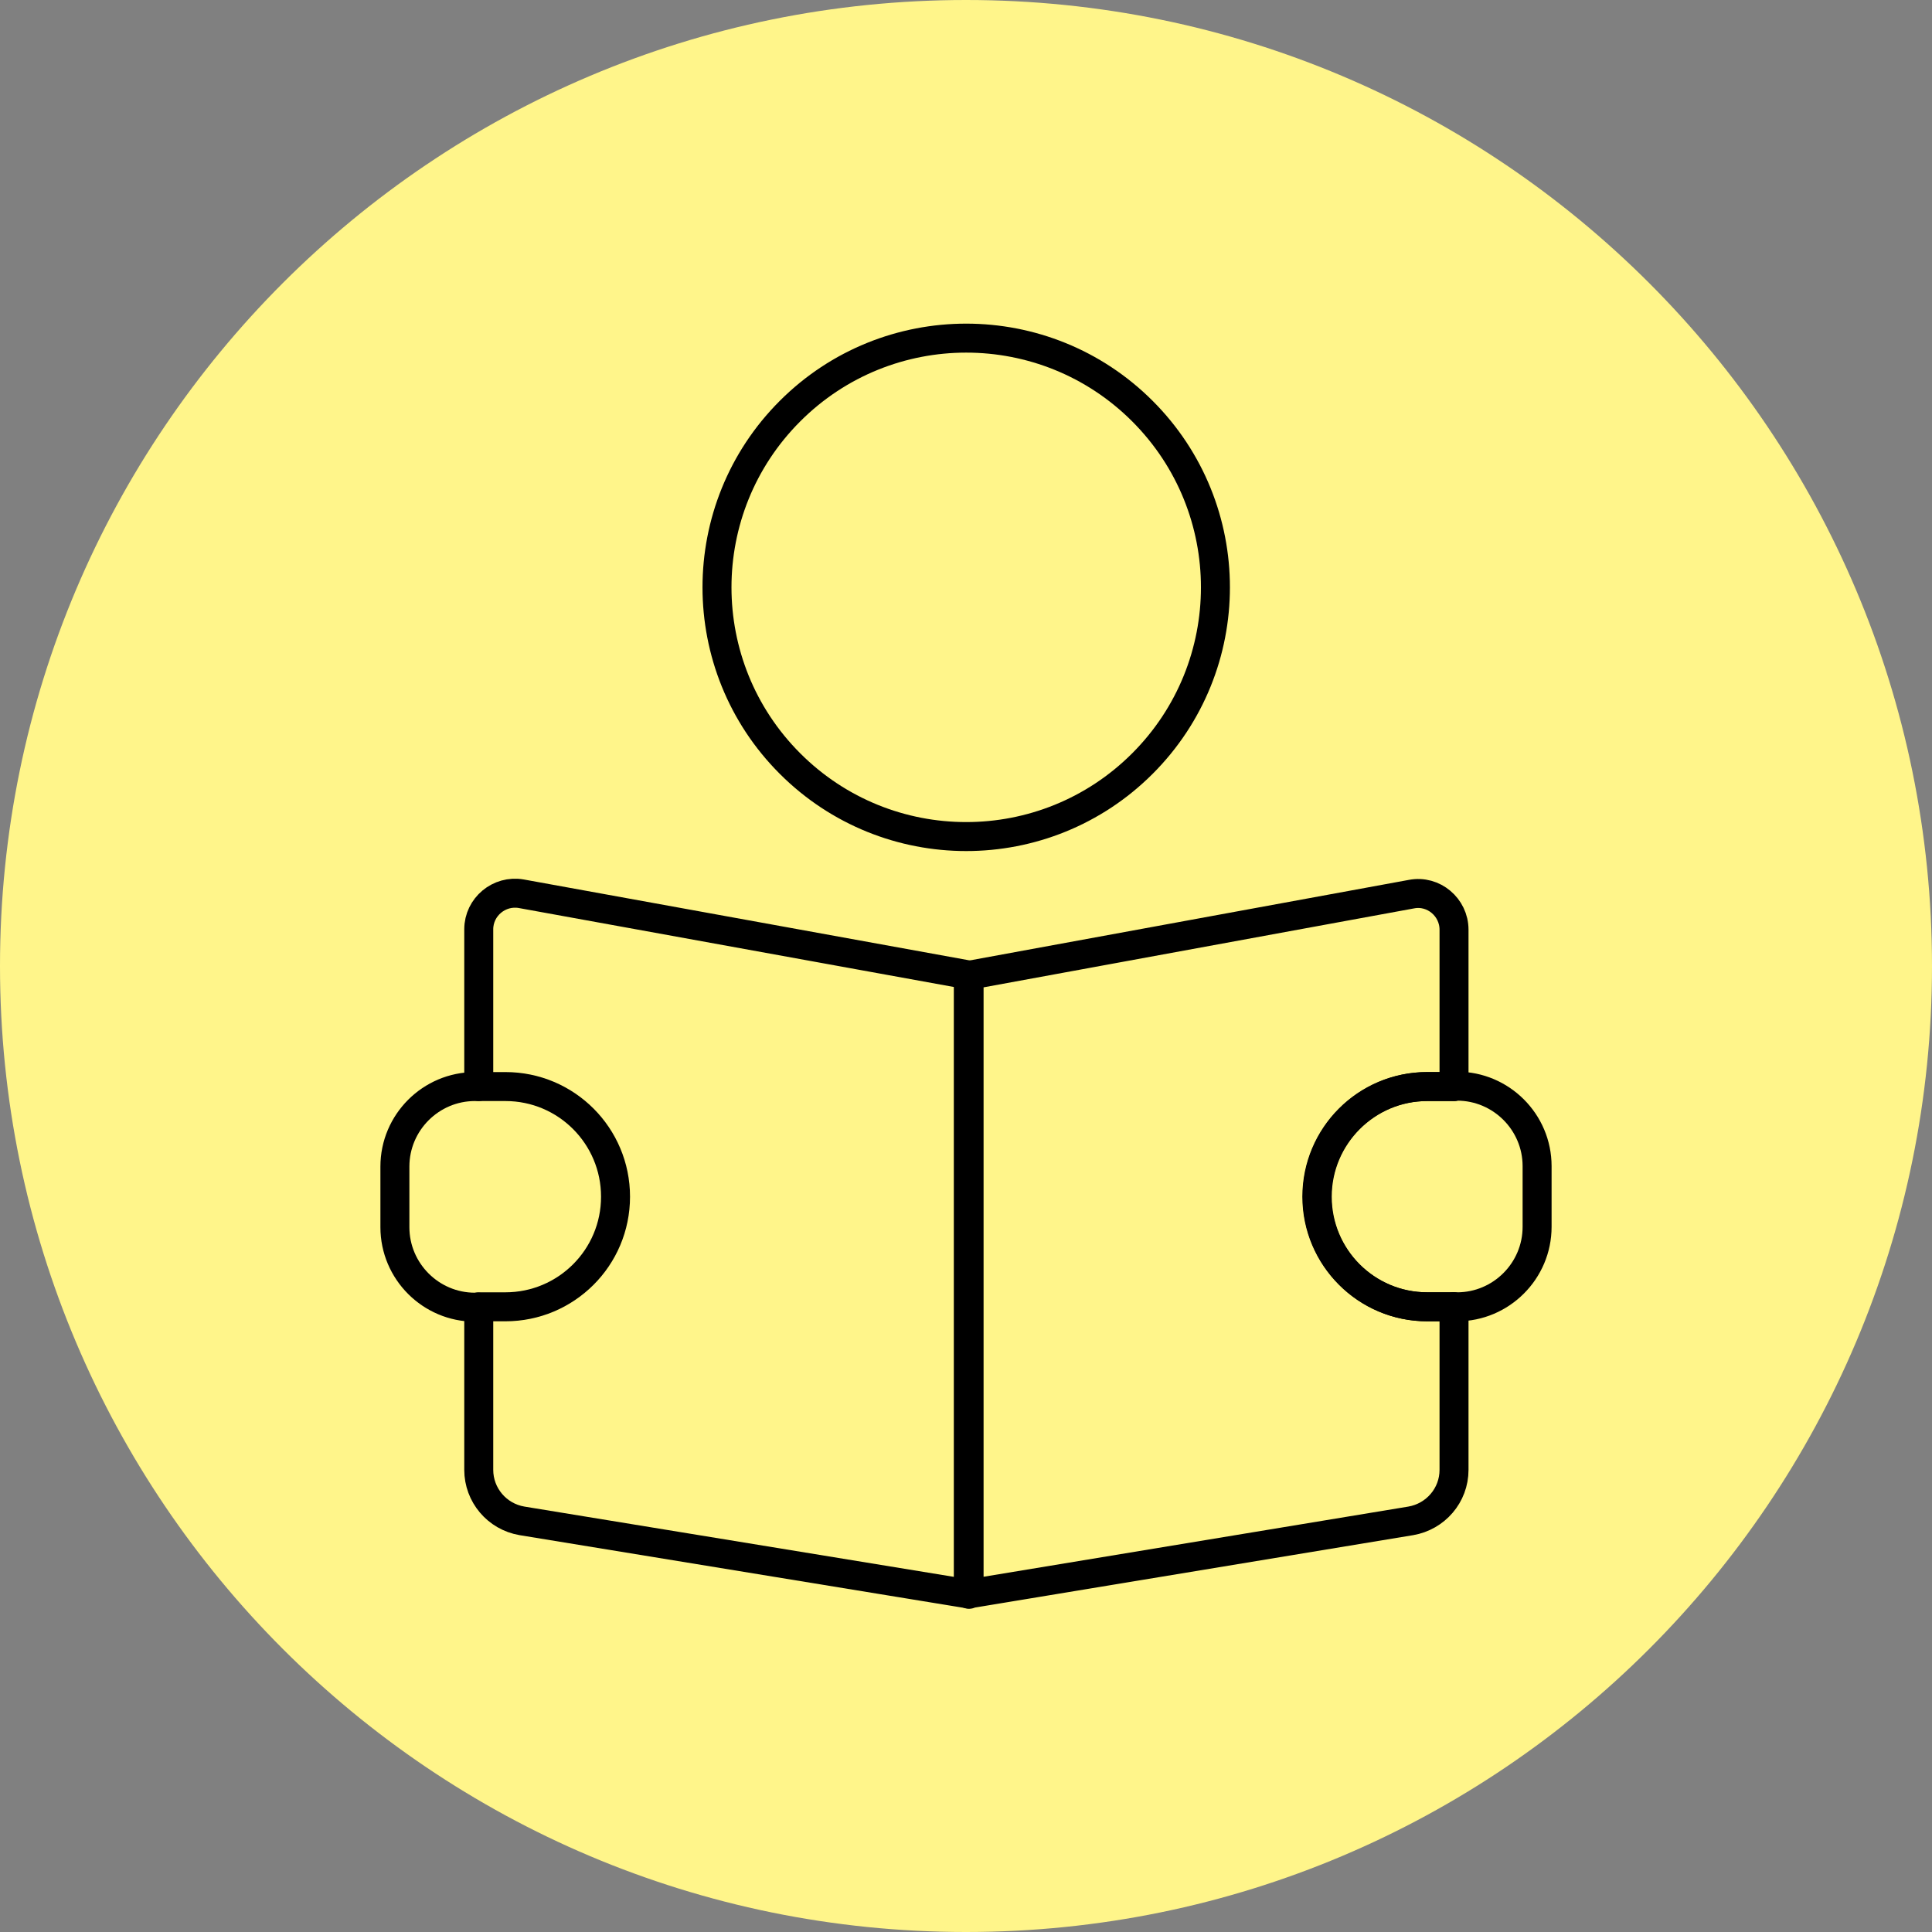<svg width="50" height="50" viewBox="0 0 50 50" fill="none" xmlns="http://www.w3.org/2000/svg">
<rect x="0" y="0" width="50" height="50" fill="#808080" stroke="none"/>
<g clip-path="url(#clip0_3377_677)">
<path d="M25 50C38.807 50 50 38.807 50 25C50 11.193 38.807 0 25 0C11.193 0 0 11.193 0 25C0 38.807 11.193 50 25 50Z" fill="#FFF58A"/>
<path d="M29.566 19.761C32.085 17.242 32.085 13.159 29.566 10.64C27.047 8.121 22.963 8.121 20.445 10.64C17.926 13.159 17.926 17.242 20.445 19.761C22.963 22.28 27.047 22.28 29.566 19.761Z" stroke="black" stroke-width="0.75" stroke-linecap="round" stroke-linejoin="round"/>
<path d="M15.93 30.97C15.93 32.55 14.65 33.82 13.08 33.82H12.39V38.04C12.39 38.69 12.86 39.25 13.51 39.36L25.06 41.25V25.23L13.49 23.13C12.92 23.03 12.39 23.47 12.39 24.05V28.12H13.08C14.66 28.12 15.93 29.4 15.93 30.97Z" stroke="black" stroke-width="0.75" stroke-linecap="round" stroke-linejoin="round"/>
<path d="M25.07 41.25L36.51 39.36C37.15 39.25 37.63 38.7 37.63 38.04V33.82H36.94C35.36 33.82 34.09 32.54 34.09 30.97C34.09 29.4 35.37 28.12 36.94 28.12H37.63V24.06C37.63 23.48 37.1 23.03 36.53 23.14L25.08 25.24V41.26L25.07 41.25Z" stroke="black" stroke-width="0.75" stroke-linecap="round" stroke-linejoin="round"/>
<path d="M12.38 28.12H12.29C11.15 28.12 10.22 29.05 10.22 30.19V31.76C10.22 32.9 11.15 33.83 12.29 33.83H12.38" stroke="black" stroke-width="0.75" stroke-linecap="round" stroke-linejoin="round"/>
<path d="M37.62 33.82H37.71C38.85 33.82 39.78 32.89 39.78 31.75V30.18C39.78 29.04 38.85 28.11 37.71 28.11H37.62" stroke="black" stroke-width="0.75" stroke-linecap="round" stroke-linejoin="round"/>
<path d="M37.62 28.12H36.93C35.35 28.12 34.08 29.4 34.08 30.97C34.08 32.54 35.36 33.82 36.93 33.82H37.62" stroke="black" stroke-width="0.75" stroke-linecap="round" stroke-linejoin="round"/>
</g>
<defs>
<clipPath id="clip0_3377_677">
<rect width="50" height="50" fill="white"/>
</clipPath>
</defs>
</svg>
